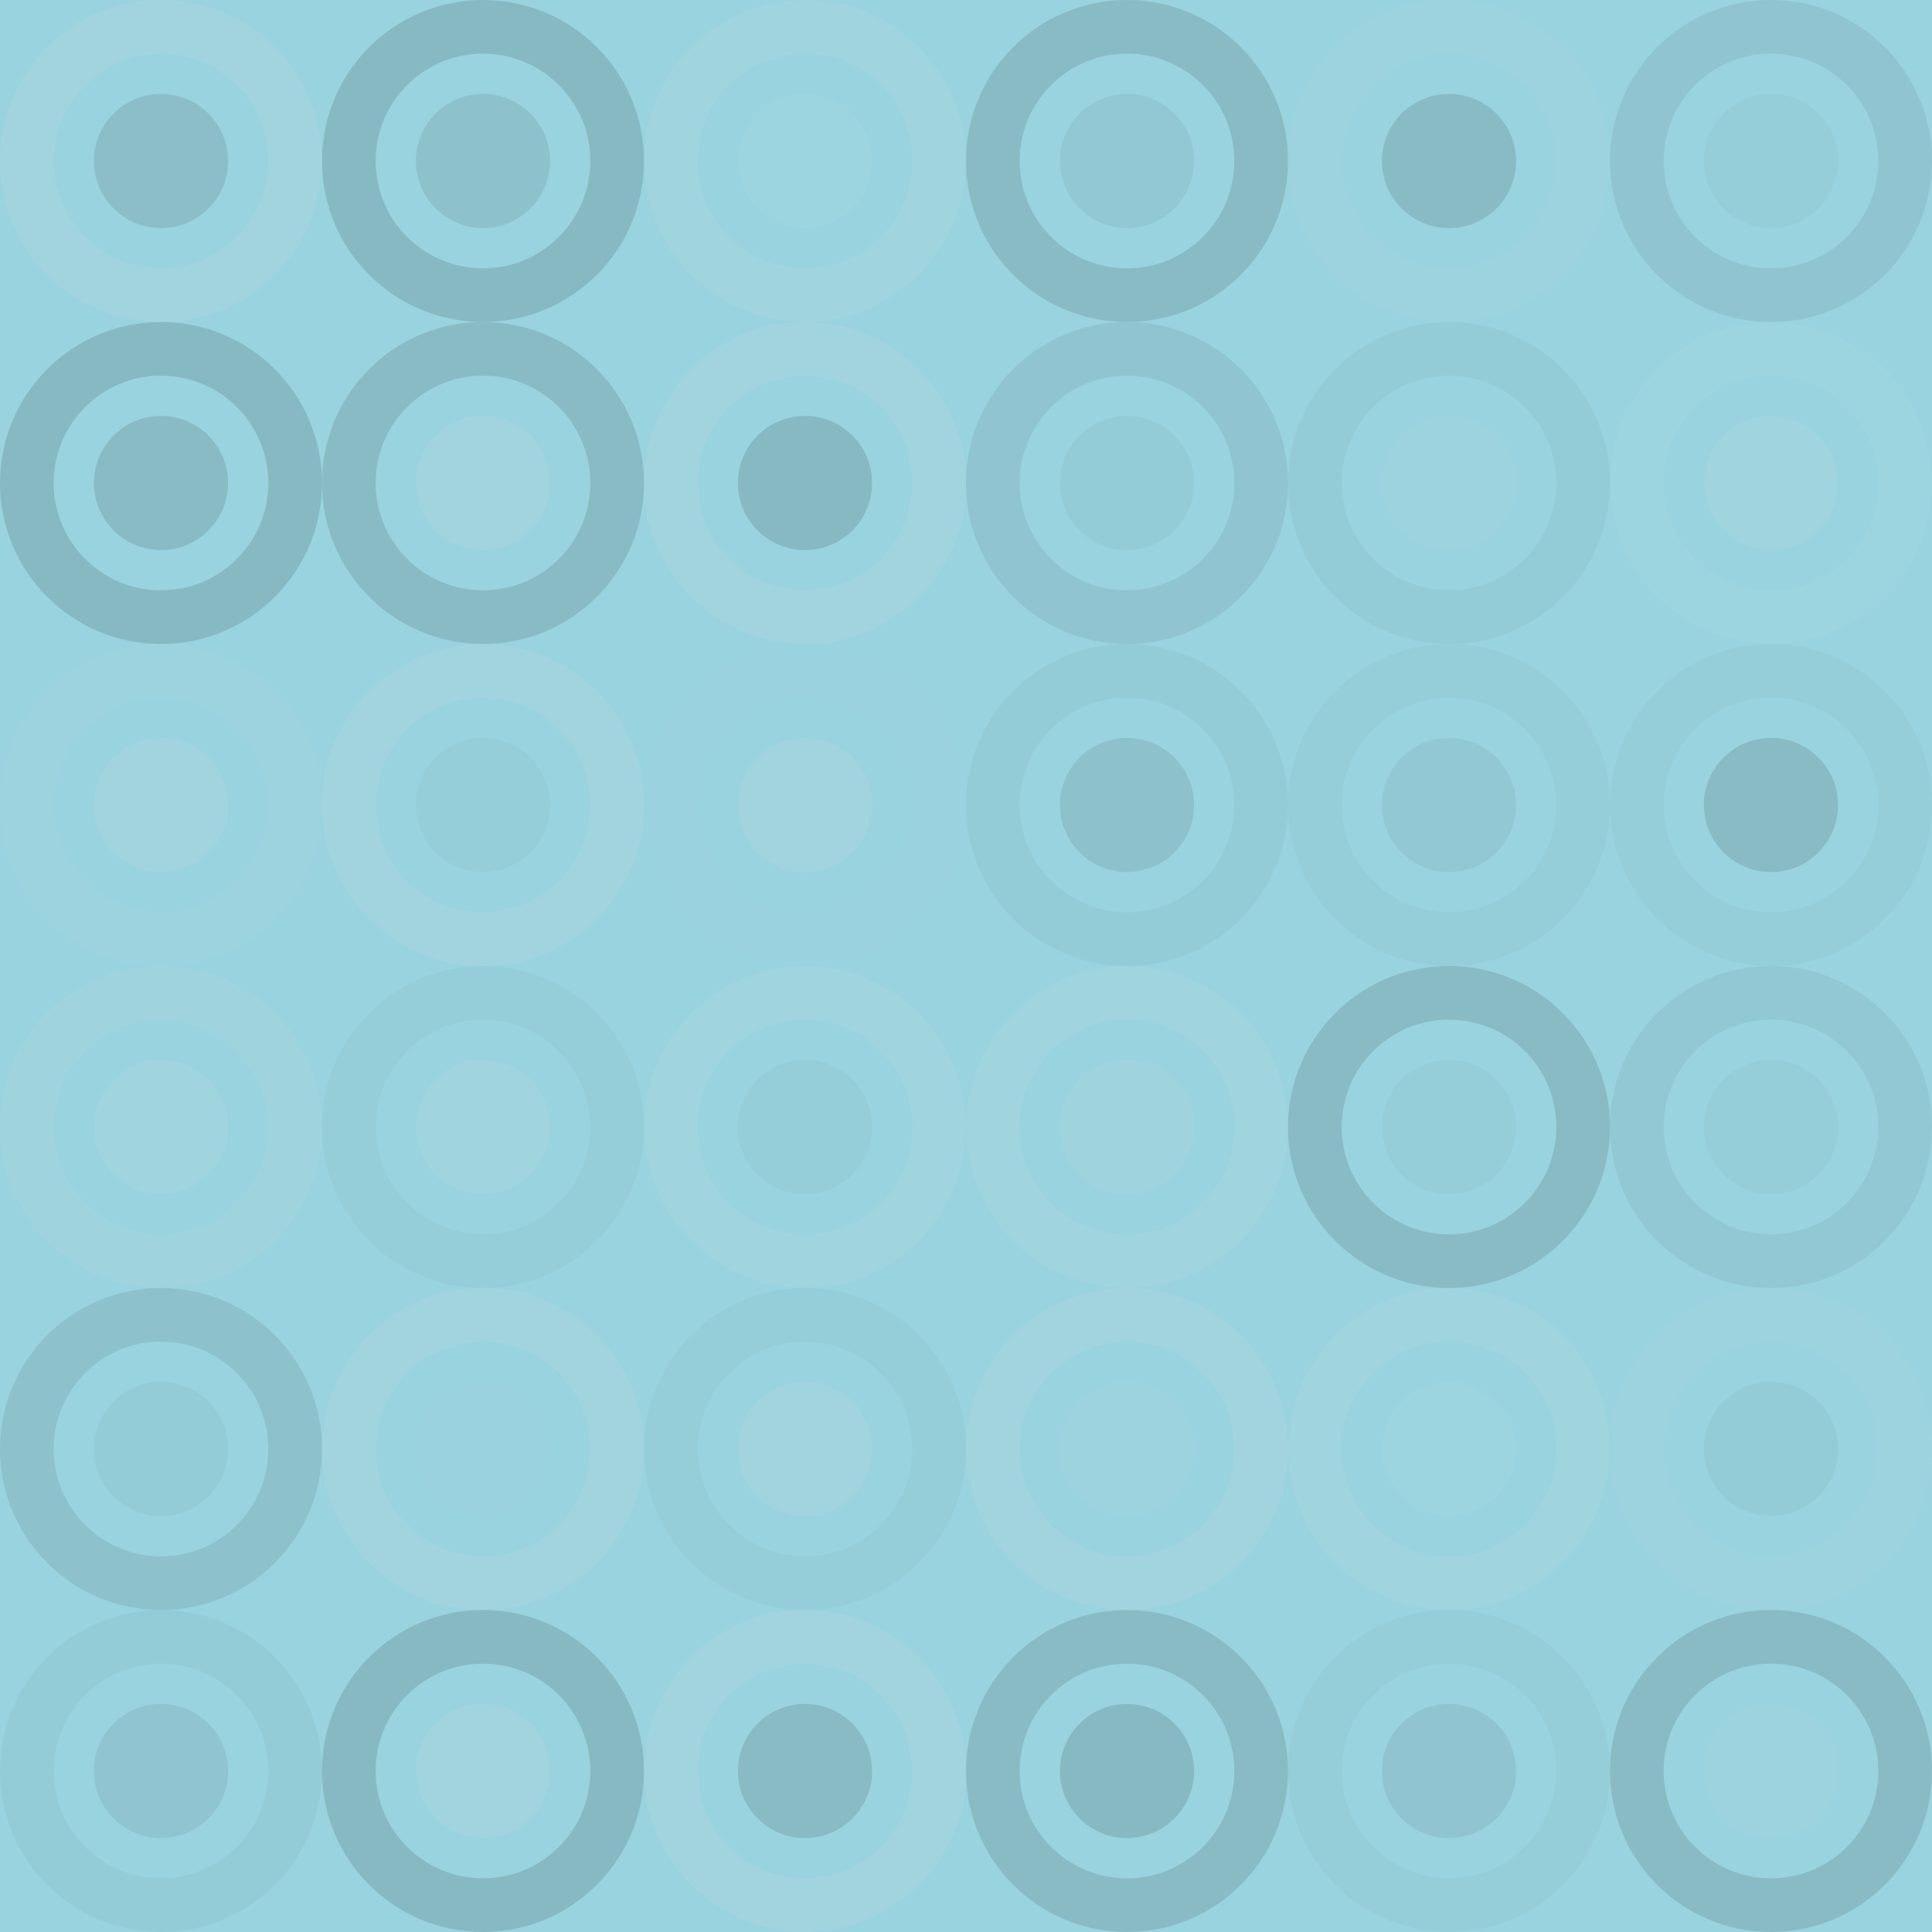 <svg xmlns="http://www.w3.org/2000/svg" width="408" height="408" viewbox="0 0 408 408" preserveAspectRatio="none"><rect x="0" y="0" width="100%" height="100%" fill="rgb(153, 211, 223)" /><circle cx="34" cy="34" r="28.333" fill="none" stroke="#ddd" style="opacity:0.141;stroke-width:11.333px;" /><circle cx="34" cy="34" r="14.167" fill="#222" fill-opacity="0.115" /><circle cx="102" cy="34" r="28.333" fill="none" stroke="#222" style="opacity:0.15;stroke-width:11.333px;" /><circle cx="102" cy="34" r="14.167" fill="#222" fill-opacity="0.098" /><circle cx="170" cy="34" r="28.333" fill="none" stroke="#ddd" style="opacity:0.107;stroke-width:11.333px;" /><circle cx="170" cy="34" r="14.167" fill="#ddd" fill-opacity="0.037" /><circle cx="238" cy="34" r="28.333" fill="none" stroke="#222" style="opacity:0.133;stroke-width:11.333px;" /><circle cx="238" cy="34" r="14.167" fill="#222" fill-opacity="0.063" /><circle cx="306" cy="34" r="28.333" fill="none" stroke="#ddd" style="opacity:0.055;stroke-width:11.333px;" /><circle cx="306" cy="34" r="14.167" fill="#222" fill-opacity="0.133" /><circle cx="374" cy="34" r="28.333" fill="none" stroke="#222" style="opacity:0.081;stroke-width:11.333px;" /><circle cx="374" cy="34" r="14.167" fill="#222" fill-opacity="0.029" /><circle cx="34" cy="102" r="28.333" fill="none" stroke="#222" style="opacity:0.15;stroke-width:11.333px;" /><circle cx="34" cy="102" r="14.167" fill="#222" fill-opacity="0.133" /><circle cx="102" cy="102" r="28.333" fill="none" stroke="#222" style="opacity:0.133;stroke-width:11.333px;" /><circle cx="102" cy="102" r="14.167" fill="#ddd" fill-opacity="0.141" /><circle cx="170" cy="102" r="28.333" fill="none" stroke="#ddd" style="opacity:0.141;stroke-width:11.333px;" /><circle cx="170" cy="102" r="14.167" fill="#222" fill-opacity="0.15" /><circle cx="238" cy="102" r="28.333" fill="none" stroke="#222" style="opacity:0.081;stroke-width:11.333px;" /><circle cx="238" cy="102" r="14.167" fill="#222" fill-opacity="0.046" /><circle cx="306" cy="102" r="28.333" fill="none" stroke="#222" style="opacity:0.046;stroke-width:11.333px;" /><circle cx="306" cy="102" r="14.167" fill="#ddd" fill-opacity="0.072" /><circle cx="374" cy="102" r="28.333" fill="none" stroke="#ddd" style="opacity:0.037;stroke-width:11.333px;" /><circle cx="374" cy="102" r="14.167" fill="#ddd" fill-opacity="0.107" /><circle cx="34" cy="170" r="28.333" fill="none" stroke="#ddd" style="opacity:0.072;stroke-width:11.333px;" /><circle cx="34" cy="170" r="14.167" fill="#ddd" fill-opacity="0.141" /><circle cx="102" cy="170" r="28.333" fill="none" stroke="#ddd" style="opacity:0.141;stroke-width:11.333px;" /><circle cx="102" cy="170" r="14.167" fill="#222" fill-opacity="0.029" /><circle cx="170" cy="170" r="28.333" fill="none" stroke="#ddd" style="opacity:0.02;stroke-width:11.333px;" /><circle cx="170" cy="170" r="14.167" fill="#ddd" fill-opacity="0.141" /><circle cx="238" cy="170" r="28.333" fill="none" stroke="#222" style="opacity:0.046;stroke-width:11.333px;" /><circle cx="238" cy="170" r="14.167" fill="#222" fill-opacity="0.098" /><circle cx="306" cy="170" r="28.333" fill="none" stroke="#222" style="opacity:0.029;stroke-width:11.333px;" /><circle cx="306" cy="170" r="14.167" fill="#222" fill-opacity="0.063" /><circle cx="374" cy="170" r="28.333" fill="none" stroke="#222" style="opacity:0.029;stroke-width:11.333px;" /><circle cx="374" cy="170" r="14.167" fill="#222" fill-opacity="0.133" /><circle cx="34" cy="238" r="28.333" fill="none" stroke="#ddd" style="opacity:0.089;stroke-width:11.333px;" /><circle cx="34" cy="238" r="14.167" fill="#ddd" fill-opacity="0.107" /><circle cx="102" cy="238" r="28.333" fill="none" stroke="#222" style="opacity:0.029;stroke-width:11.333px;" /><circle cx="102" cy="238" r="14.167" fill="#ddd" fill-opacity="0.107" /><circle cx="170" cy="238" r="28.333" fill="none" stroke="#ddd" style="opacity:0.107;stroke-width:11.333px;" /><circle cx="170" cy="238" r="14.167" fill="#222" fill-opacity="0.029" /><circle cx="238" cy="238" r="28.333" fill="none" stroke="#ddd" style="opacity:0.107;stroke-width:11.333px;" /><circle cx="238" cy="238" r="14.167" fill="#ddd" fill-opacity="0.089" /><circle cx="306" cy="238" r="28.333" fill="none" stroke="#222" style="opacity:0.133;stroke-width:11.333px;" /><circle cx="306" cy="238" r="14.167" fill="#222" fill-opacity="0.029" /><circle cx="374" cy="238" r="28.333" fill="none" stroke="#222" style="opacity:0.063;stroke-width:11.333px;" /><circle cx="374" cy="238" r="14.167" fill="#222" fill-opacity="0.029" /><circle cx="34" cy="306" r="28.333" fill="none" stroke="#222" style="opacity:0.098;stroke-width:11.333px;" /><circle cx="34" cy="306" r="14.167" fill="#222" fill-opacity="0.046" /><circle cx="102" cy="306" r="28.333" fill="none" stroke="#ddd" style="opacity:0.141;stroke-width:11.333px;" /><circle cx="102" cy="306" r="14.167" fill="#ddd" fill-opacity="0.02" /><circle cx="170" cy="306" r="28.333" fill="none" stroke="#222" style="opacity:0.029;stroke-width:11.333px;" /><circle cx="170" cy="306" r="14.167" fill="#ddd" fill-opacity="0.141" /><circle cx="238" cy="306" r="28.333" fill="none" stroke="#ddd" style="opacity:0.141;stroke-width:11.333px;" /><circle cx="238" cy="306" r="14.167" fill="#ddd" fill-opacity="0.072" /><circle cx="306" cy="306" r="28.333" fill="none" stroke="#ddd" style="opacity:0.107;stroke-width:11.333px;" /><circle cx="306" cy="306" r="14.167" fill="#ddd" fill-opacity="0.037" /><circle cx="374" cy="306" r="28.333" fill="none" stroke="#ddd" style="opacity:0.072;stroke-width:11.333px;" /><circle cx="374" cy="306" r="14.167" fill="#222" fill-opacity="0.046" /><circle cx="34" cy="374" r="28.333" fill="none" stroke="#222" style="opacity:0.046;stroke-width:11.333px;" /><circle cx="34" cy="374" r="14.167" fill="#222" fill-opacity="0.081" /><circle cx="102" cy="374" r="28.333" fill="none" stroke="#222" style="opacity:0.15;stroke-width:11.333px;" /><circle cx="102" cy="374" r="14.167" fill="#ddd" fill-opacity="0.141" /><circle cx="170" cy="374" r="28.333" fill="none" stroke="#ddd" style="opacity:0.141;stroke-width:11.333px;" /><circle cx="170" cy="374" r="14.167" fill="#222" fill-opacity="0.133" /><circle cx="238" cy="374" r="28.333" fill="none" stroke="#222" style="opacity:0.133;stroke-width:11.333px;" /><circle cx="238" cy="374" r="14.167" fill="#222" fill-opacity="0.15" /><circle cx="306" cy="374" r="28.333" fill="none" stroke="#222" style="opacity:0.029;stroke-width:11.333px;" /><circle cx="306" cy="374" r="14.167" fill="#222" fill-opacity="0.081" /><circle cx="374" cy="374" r="28.333" fill="none" stroke="#222" style="opacity:0.133;stroke-width:11.333px;" /><circle cx="374" cy="374" r="14.167" fill="#ddd" fill-opacity="0.055" /></svg>